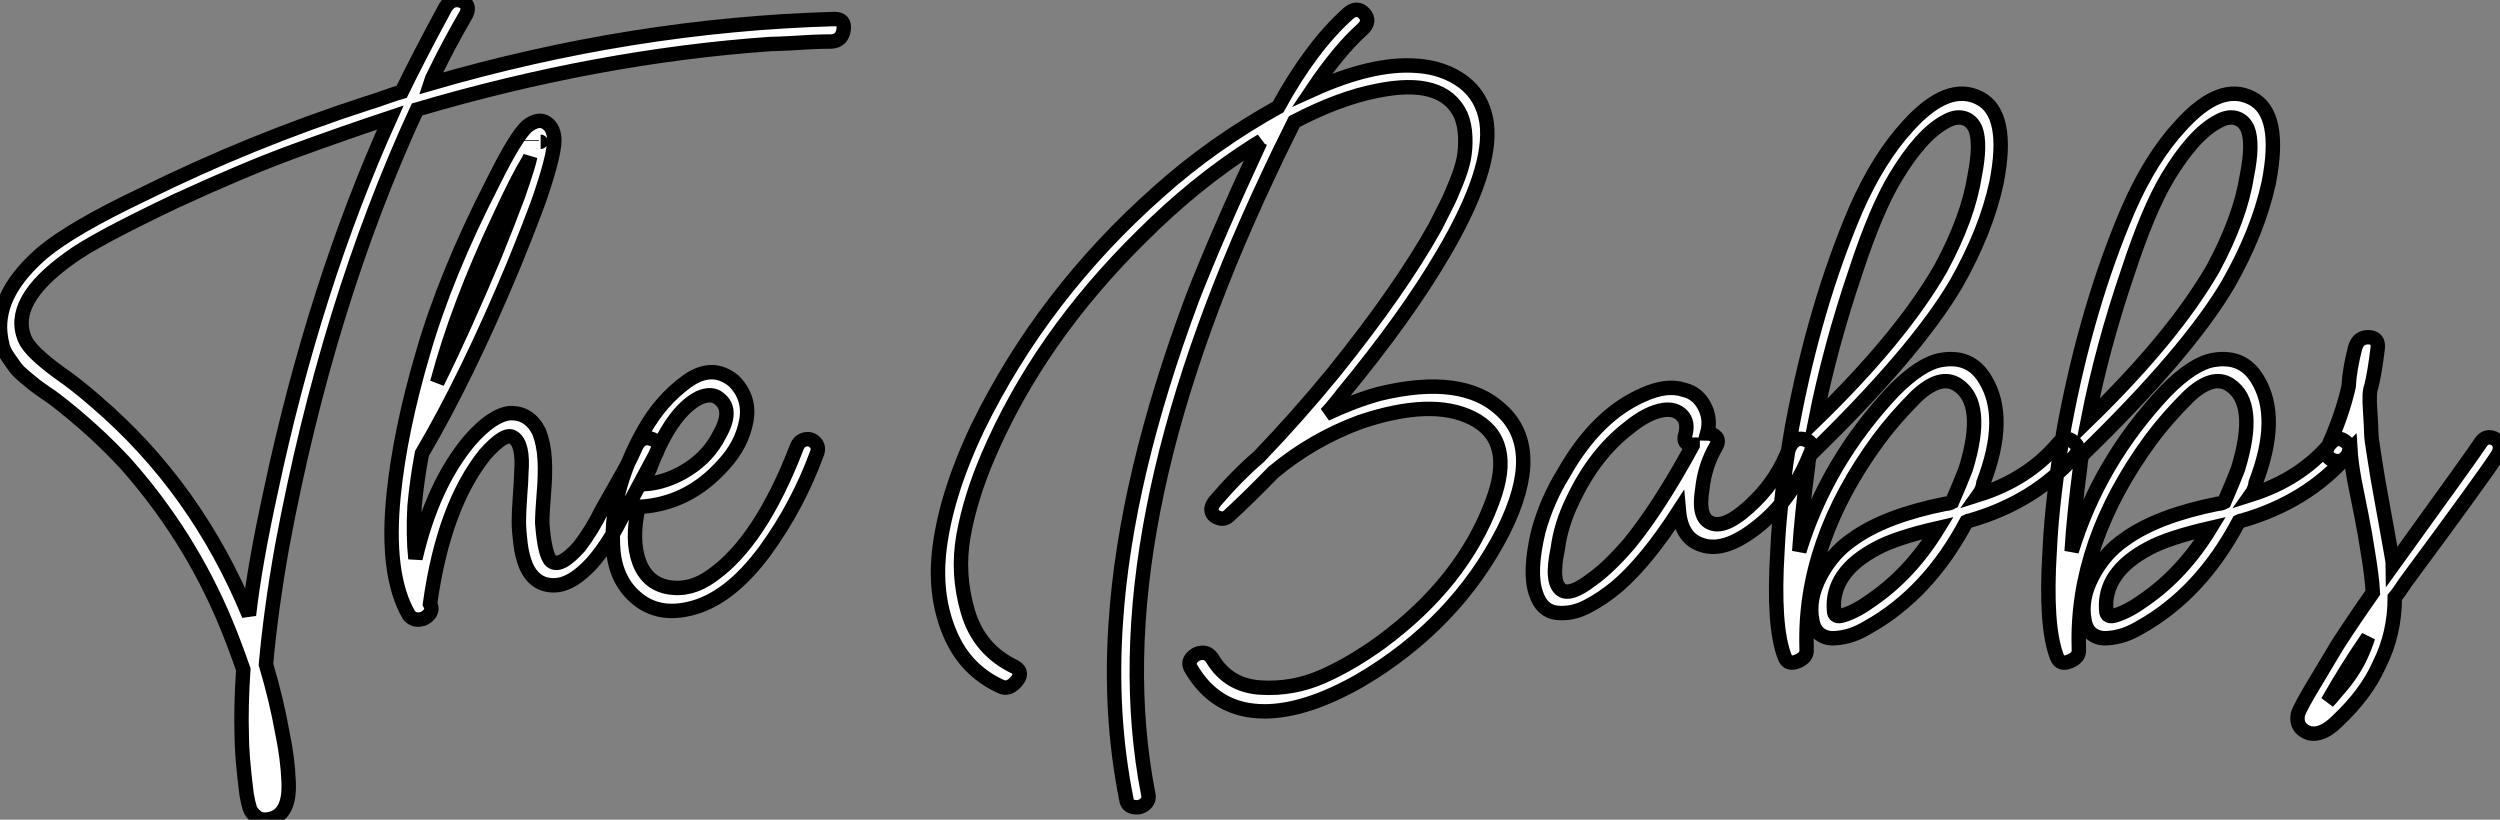 <?xml version="1.0" standalone="no"?>
<svg xmlns="http://www.w3.org/2000/svg" viewBox="0.045 -42.418 173.288 56.816"><rect x="0.045" y="-42.418" width="173.288" height="56.816" fill="#808080" stroke="none"/><path d="M57.90-41.10L57.90-41.10Q58.63-41.10 58.52-40.35Q58.41-39.59 57.68-39.54L57.68-39.54Q57.06-39.54 56.36-39.51Q55.66-39.48 54.80-39.42Q53.93-39.37 53.48-39.37L53.48-39.37Q41.50-38.53 28.95-34.83L28.95-34.83Q22.74-21.39 19.60-4.54L19.60-4.54Q18.82-0.17 18.48 3.64L18.48 3.64Q19.21 6.10 19.60 8.29L19.60 8.29Q19.99 10.14 20.05 11.76L20.05 11.76Q20.16 14 18.82 14.34L18.82 14.34Q18.20 14.50 17.84 14.22Q17.47 13.94 17.36 13.61Q17.25 13.27 17.14 12.66L17.14 12.66Q16.80 9.97 16.80 8.51L16.80 8.51Q16.74 6.50 16.91 3.98L16.91 3.98Q16.24 2.07 15.68 0.73L15.68 0.73Q13.16-5.32 8.74-10.30L8.74-10.30Q6.55-12.66 3.86-14.73L3.86-14.73Q3.81-14.78 3.19-15.20Q2.58-15.62 2.41-15.76Q2.24-15.90 1.76-16.30Q1.29-16.69 1.09-16.97Q0.90-17.25 0.62-17.64Q0.34-18.03 0.22-18.45Q0.11-18.87 0.06-19.38L0.06-19.38Q-0.17-22.18 3.02-24.92L3.02-24.92Q5.04-26.60 9.86-28.90L9.86-28.90Q17.42-32.65 25.54-35.28L25.54-35.28Q25.93-35.39 26.71-35.67Q27.50-35.95 27.89-36.06L27.89-36.06Q29.06-38.47 30.91-41.89L30.91-41.89Q31.36-42.62 32.09-42.34L32.09-42.34Q32.65-42.06 32.37-41.44L32.37-41.44Q31.14-39.31 30.30-37.58L30.30-37.58Q29.90-36.79 29.85-36.62L29.85-36.62Q43.90-40.71 57.90-41.10ZM18.82-8.40L18.82-8.40Q21.84-22.62 27.10-34.27L27.10-34.27Q23.74-33.15 20.38-31.92L20.38-31.92Q17.02-30.69 12.26-28.50L12.26-28.50Q6.50-25.76 4.87-24.53L4.87-24.53Q0.62-21.50 1.79-18.87L1.79-18.87Q2.18-18.03 4.09-16.63L4.09-16.63Q5.38-15.74 6.72-14.56L6.72-14.56Q13.66-8.62 17.30 0.22L17.30 0.22Q17.70-3.30 18.82-8.40ZM29.29-10.98L29.29-10.98Q28.95-9.18 28.78-7.34L28.78-7.34Q28.67-5.26 28.84-3.70L28.84-3.70Q30.02-8.79 32.59-11.87L32.59-11.87Q34.16-13.66 35.39-13.78L35.39-13.78Q36.74-13.83 37.41-12.49L37.41-12.49Q37.74-11.65 37.80-10.58Q37.86-9.52 37.74-8.18Q37.63-6.83 37.63-6.16L37.63-6.16Q37.80-3.92 38.25-3.53L38.25-3.53Q38.86-3.02 40.21-4.54L40.21-4.54Q41.10-5.71 41.78-7.11L41.78-7.11Q42.06-7.62 42.56-8.48Q43.06-9.35 43.46-10.08Q43.85-10.81 44.13-11.48L44.13-11.48Q44.52-12.26 45.25-11.98L45.25-11.98Q45.86-11.76 45.58-11.09L45.58-11.09L43.06-6.38Q42.11-4.54 41.05-3.36L41.05-3.36Q39.70-1.90 38.53-1.85L38.53-1.85Q37.13-1.79 36.51-3.19L36.51-3.19Q36.23-3.86 36.12-4.76Q36.01-5.66 36.01-6.27Q36.01-6.89 36.09-8.04Q36.18-9.18 36.18-9.63L36.18-9.63Q36.34-11.65 35.62-12.10L35.62-12.10Q35.06-12.49 33.66-10.92L33.66-10.92Q30.80-7.34 29.85-0.56L29.85-0.56Q30.07-0.17 29.79 0.17Q29.51 0.50 29.09 0.53Q28.67 0.56 28.39 0.22L28.39 0.22Q26.77-2.58 27.33-8.12L27.33-8.12Q27.78-12.54 29.34-17.86L29.34-17.86Q30.91-23.35 34.22-29.79L34.22-29.79Q35.78-32.93 36.57-33.66L36.57-33.66Q37.35-34.27 37.91-33.91Q38.47-33.54 38.47-32.65L38.47-32.65Q38.42-31.47 37.41-28.56L37.41-28.56Q36.85-26.99 35.62-23.97L35.62-23.97Q32.42-16.30 29.29-10.98ZM37.52-32.59L37.52-32.59Q37.58-32.59 37.52-32.59ZM36.90-32.70L36.90-32.65L36.90-32.70ZM34.66-27.33L34.66-27.33Q31.75-21.17 30.35-15.90L30.35-15.90Q32.09-19.38 34.33-24.70L34.33-24.70Q35.28-27.05 35.95-28.84L35.95-28.84Q36.74-31.14 36.79-31.53L36.79-31.53L36.68-31.30Q35.90-30.02 34.66-27.33ZM50.23-10.25L50.23-10.25Q47.77-7.45 44.30-7.28L44.30-7.28Q43.79-4.98 44.35-3.47Q44.91-1.96 46.42-1.71Q47.94-1.46 49.39-2.52L49.39-2.52Q52.75-4.87 55.27-11.42L55.27-11.42Q55.44-11.87 55.86-11.96Q56.28-12.04 56.56-11.73Q56.84-11.42 56.67-10.98L56.67-10.98Q55.33-7.34 53.09-4.26L53.09-4.26Q50.57-0.84 47.82-0.22L47.82-0.22Q45.70 0.28 44.24-0.90Q42.78-2.07 42.56-4.20L42.56-4.20Q42.22-8.23 44.69-12.60L44.69-12.60Q45.86-14.67 47.63-15.96Q49.39-17.25 50.90-16.02L50.90-16.02Q52.08-14.84 51.77-13.22Q51.46-11.59 50.23-10.25ZM45.08-9.91L45.08-9.91Q44.86-9.52 44.69-8.85L44.69-8.85Q46.26-8.96 47.71-9.88Q49.17-10.81 49.90-12.26L49.90-12.26Q50.90-14 49.90-14.78L49.90-14.78Q49.39-15.23 48.50-14.84L48.50-14.84Q46.54-13.83 45.08-9.91Z" fill="white" stroke="black" transform="scale(1,1)"/><path d="M65.12-3.98L65.12-3.98Q65.52-7.95 67.81-12.77L67.81-12.77Q72.35-22.06 80.41-29.18L80.41-29.18Q84.11-32.48 88.64-35L88.64-35Q90.94-39.20 93.52-41.50L93.52-41.50Q94.13-42 94.61-41.47Q95.08-40.94 94.47-40.38L94.47-40.38Q92.84-38.92 91.00-36.18L91.00-36.18Q95.20-38.08 98.22-37.86L98.22-37.86Q100.12-37.74 101.47-36.74Q102.81-35.73 103.09-33.94L103.09-33.94Q103.54-30.69 100.07-24.81L100.07-24.81Q97.55-20.50 93.12-15.12L93.12-15.12Q92.96-14.90 92.56-14.42Q92.17-13.94 91.95-13.72L91.95-13.72Q93.85-14.62 95.64-15.12L95.64-15.12Q101.41-16.52 104.10-14L104.10-14Q107.07-11.31 104.27-5.66L104.27-5.66Q100.96 0.84 94.30 4.76L94.30 4.76Q90.55 6.89 87.69 6.89L87.69 6.89Q84.33 6.89 82.60 3.92L82.60 3.92Q82.37 3.53 82.65 3.19Q82.93 2.86 83.35 2.83Q83.77 2.80 84.05 3.19L84.05 3.19Q85.17 5.10 87.41 5.24Q89.65 5.38 91.70 4.48Q93.74 3.58 95.81 2.07L95.81 2.07Q101.41-2.07 103.48-7.62L103.48-7.62Q105.11-11.93 102.08-13.44L102.08-13.44Q99.28-14.84 94.30-13.16L94.30-13.16Q91.00-11.93 88.31-9.69L88.31-9.69Q86.68-8.01 85.28-6.72L85.28-6.72Q84.95-6.38 84.56-6.50Q84.16-6.61 84.05-6.92Q83.94-7.22 84.22-7.62L84.22-7.62Q85.79-9.46 87.30-10.75L87.30-10.75Q90.04-13.61 92.51-16.63L92.51-16.63Q97.10-22.34 99.51-26.66L99.51-26.66Q100.01-27.66 100.29-28.20Q100.57-28.73 100.96-29.71Q101.36-30.69 101.50-31.39Q101.64-32.09 101.61-32.93Q101.58-33.77 101.30-34.44L101.30-34.44Q100.07-37.07 95.48-36.12L95.48-36.12Q92.90-35.62 89.76-33.99L89.76-33.99Q88.53-31.53 87.97-30.30L87.97-30.30Q76.16-5.26 79.63 12.60L79.63 12.60Q79.74 13.05 79.40 13.33Q79.07 13.61 78.62 13.52Q78.17 13.44 78.12 12.99L78.12 12.99Q76.94 7.11 77.39 0.67L77.39 0.67Q78.06-9.35 82.71-21.78L82.71-21.78Q84.39-26.10 87.41-32.59L87.41-32.59L87.47-32.65Q87.36-32.59 87.19-32.48Q87.02-32.37 86.91-32.31L86.91-32.31Q82.88-29.74 79.18-26.04L79.18-26.04Q72.07-19.04 68.54-10.81L68.54-10.81Q67.31-7.95 66.83-5.29Q66.36-2.63 67.14 0Q67.92 2.63 70.39 3.81L70.39 3.81Q71.06 4.20 70.44 4.87L70.44 4.87Q69.94 5.43 69.38 5.15L69.38 5.15Q66.97 4.03 65.91 1.54Q64.84-0.95 65.12-3.98ZM116.76-15.40L116.76-15.40Q117.71-15.18 118.18-14.28Q118.66-13.38 118.38-12.38L118.38-12.38Q118.77-12.38 119.00-12.12Q119.22-11.87 119.00-11.48L119.00-11.48Q118.21-10.14 118.04-8.51L118.04-8.51Q117.71-6.50 118.66-6.16L118.66-6.16Q119.72-5.71 121.74-7.73L121.74-7.73Q123.31-9.30 124.09-11.42L124.09-11.42Q124.48-12.21 125.21-11.93L125.21-11.93Q125.83-11.70 125.55-11.03L125.55-11.03Q124.37-8.06 122.30-6.27L122.30-6.27Q119.72-4.03 117.99-4.65L117.99-4.65Q116.59-5.10 116.42-7L116.42-7Q114.18-3.53 112.16-1.79L112.16-1.79Q111.16-0.95 110.09-0.39Q109.03 0.17 107.96 0.06Q106.90-0.06 106.51-1.29L106.51-1.29Q106.00-2.74 106.68-5.60L106.68-5.60Q107.29-7.78 108.41-9.58L108.41-9.58Q110.71-13.66 113.96-15.06L113.96-15.06Q115.58-15.79 116.76-15.40ZM117.37-11.54L117.37-11.54L117.37-11.59Q116.64-11.59 116.87-12.32L116.87-12.32Q117.09-13.16 116.62-13.64Q116.14-14.11 115.36-14L115.36-14Q114.24-13.83 112.95-12.77L112.95-12.77Q110.54-10.92 109.03-7.67L109.03-7.67Q108.24-6.05 108.02-4.37L108.02-4.37Q107.52-2.02 108.30-1.51L108.30-1.51Q108.92-1.12 110.37-2.24L110.37-2.24Q111.49-3.02 112.95-4.70L112.95-4.70Q115.02-7.22 117.37-11.54ZM132.32-33.71L132.32-33.71Q135.07-36.74 137.25-35.62L137.25-35.62Q139.38-34.55 138.43-29.74L138.43-29.74Q137.70-26.38 135.63-22.74L135.63-22.74Q132.83-17.98 125.49-10.86L125.49-10.86Q125.38-10.42 125.38-10.19L125.38-10.19Q124.93-6.78 124.76-4.20L124.76-4.20Q126.67-10.42 131.32-15.34L131.32-15.34Q133.22-17.25 134.62-17.47L134.62-17.47Q136.64-17.81 137.64-16.13L137.64-16.13Q139.27-13.50 137.53-8.96L137.53-8.96Q137.48-8.51 137.20-8.12L137.20-8.12Q140.56-9.18 142.63-11.59L142.63-11.59Q143.19-12.32 143.80-11.76L143.80-11.76Q144.31-11.37 143.86-10.81L143.86-10.81Q141.06-7.62 136.58-6.33L136.58-6.33Q136.47-6.33 136.36-6.27L136.36-6.27Q133.72-1.29 129.52 1.06L129.52 1.06Q128.96 1.40 128.38 1.60Q127.79 1.79 127.20 1.82Q126.61 1.85 126.19 1.54Q125.77 1.23 125.66 0.56L125.66 0.56Q125.38-0.90 126.22-2.49Q127.06-4.09 128.46-5.04L128.46-5.04Q130.70-6.66 134.90-7.50L134.90-7.50Q135.12-7.50 135.35-7.62L135.35-7.62Q135.91-8.90 136.30-9.91L136.30-9.91Q137.70-14.45 135.74-15.74L135.74-15.74Q134.56-16.52 132.88-14.95L132.88-14.95Q131.37-13.44 130.25-11.93L130.25-11.93Q125.04-4.82 125.27 2.46L125.27 2.46L125.27 2.58Q125.32 3.14 124.65 3.42Q123.98 3.70 123.76 3.14L123.76 3.14Q122.92 1.01 123.25-4.26L123.25-4.26Q123.42-7.95 124.26-12.82L124.26-12.82Q125.83-21.22 128.68-27.89L128.68-27.89Q130.25-31.47 132.32-33.71ZM129.80-0.84L129.80-0.84Q132.49-2.69 134.40-5.82L134.40-5.82Q131.48-5.15 130.14-4.42L130.14-4.42Q126.95-2.74 127.17-0.11L127.17-0.11Q127.17 0.45 127.84 0.22L127.84 0.22Q128.74-0.06 129.80-0.84ZM136.92-30.24L136.92-30.24Q137.36-32.48 136.97-33.49L136.97-33.49Q136.69-34.10 136.13-34.24Q135.57-34.38 134.90-33.99L134.90-33.99Q133.22-33.10 131.43-30.13L131.43-30.13Q130.08-27.89 128.68-23.63L128.68-23.63Q126.89-18.37 125.88-13.27L125.88-13.27Q131.82-19.04 134.56-23.80L134.56-23.80Q136.47-27.33 136.92-30.24ZM151.20-33.71L151.20-33.71Q153.94-36.74 156.12-35.62L156.12-35.62Q158.25-34.55 157.30-29.74L157.30-29.74Q156.57-26.38 154.50-22.74L154.50-22.74Q151.70-17.98 144.36-10.86L144.36-10.86Q144.25-10.42 144.25-10.19L144.25-10.19Q143.80-6.78 143.64-4.20L143.64-4.20Q145.54-10.42 150.19-15.34L150.19-15.34Q152.09-17.25 153.49-17.47L153.49-17.47Q155.51-17.81 156.52-16.13L156.52-16.13Q158.14-13.50 156.40-8.96L156.40-8.96Q156.35-8.51 156.07-8.12L156.07-8.12Q159.43-9.18 161.50-11.59L161.50-11.59Q162.06-12.32 162.68-11.76L162.68-11.76Q163.18-11.37 162.73-10.81L162.73-10.81Q159.93-7.62 155.45-6.33L155.45-6.33Q155.34-6.33 155.23-6.27L155.23-6.27Q152.60-1.29 148.40 1.06L148.40 1.06Q147.84 1.40 147.25 1.60Q146.66 1.79 146.07 1.82Q145.48 1.85 145.06 1.54Q144.64 1.23 144.53 0.56L144.53 0.56Q144.25-0.90 145.09-2.49Q145.93-4.09 147.33-5.04L147.33-5.04Q149.57-6.66 153.77-7.50L153.77-7.50Q154.00-7.50 154.22-7.62L154.22-7.62Q154.78-8.90 155.17-9.91L155.17-9.91Q156.57-14.45 154.61-15.74L154.61-15.74Q153.44-16.52 151.76-14.95L151.76-14.95Q150.24-13.44 149.12-11.93L149.12-11.93Q143.92-4.82 144.14 2.46L144.14 2.46L144.14 2.58Q144.20 3.14 143.52 3.42Q142.85 3.70 142.63 3.14L142.63 3.14Q141.79 1.01 142.12-4.26L142.12-4.26Q142.29-7.95 143.13-12.82L143.13-12.82Q144.70-21.22 147.56-27.89L147.56-27.89Q149.12-31.47 151.20-33.71ZM148.68-0.84L148.68-0.84Q151.36-2.69 153.27-5.82L153.27-5.82Q150.36-5.15 149.01-4.42L149.01-4.42Q145.82-2.74 146.04-0.11L146.04-0.11Q146.04 0.45 146.72 0.22L146.72 0.22Q147.61-0.06 148.68-0.84ZM155.79-30.24L155.79-30.24Q156.24-32.48 155.84-33.49L155.84-33.49Q155.56-34.10 155.00-34.24Q154.44-34.38 153.77-33.99L153.77-33.99Q152.09-33.10 150.30-30.13L150.30-30.13Q148.96-27.89 147.56-23.63L147.56-23.63Q145.76-18.37 144.76-13.27L144.76-13.27Q150.69-19.04 153.44-23.80L153.44-23.80Q155.34-27.33 155.79-30.24ZM160.72 4.54L160.72 4.54Q160.88 4.26 162.06 2.30L162.06 2.30Q163.18 0.56 164.52-1.34L164.52-1.34Q164.47-2.41 164.13-4.42L164.13-4.42Q164.02-5.21 163.71-6.78Q163.40-8.34 163.24-9.13L163.24-9.13Q163.01-10.42 162.96-11.26L162.96-11.26Q162.84-11.14 162.84-10.98L162.84-10.98Q162.45-10.25 161.72-10.53L161.72-10.53Q161.11-10.81 161.39-11.42L161.39-11.42Q162.40-13.66 162.84-15.62L162.84-15.62Q162.90-16.80 163.29-18.31L163.29-18.31L163.29-18.31Q163.52-19.10 164.30-19.04L164.30-19.04Q164.92-18.98 164.86-18.31L164.86-18.31L164.86-18.31Q164.64-16.52 164.41-15.62L164.41-15.62Q164.24-15.23 164.33-14Q164.41-12.77 164.41-12.40Q164.41-12.04 164.61-10.84Q164.80-9.63 164.86-9.27Q164.92-8.90 165.14-7.70Q165.36-6.50 165.42-6.16L165.42-6.16Q165.92-3.42 165.92-3.25L165.92-3.25Q171.58-11.09 171.97-11.70L171.97-11.70Q172.25-12.15 172.67-12.10Q173.09-12.04 173.26-11.70Q173.43-11.37 173.20-10.92L173.20-10.92Q172.31-9.52 166.76-2.02L166.76-2.02Q166.32-1.34 166.04-1.01L166.04-1.01Q166.04 1.51 164.97 3.64L164.97 3.64Q164.08 5.66 162.06 7.56L162.06 7.56Q161.00 8.62 160.10 8.40L160.10 8.40Q159.15 8.06 159.32 7.11L159.32 7.11Q159.43 6.66 160.72 4.54ZM163.07 4.14L163.07 4.14Q163.74 3.14 164.19 1.74L164.19 1.74Q162.62 4.03 161.39 6.22L161.39 6.22Q161.72 5.88 161.84 5.71L161.84 5.71Q162.73 4.70 163.07 4.14Z" fill="white" stroke="black" transform="scale(1,1)"/></svg>